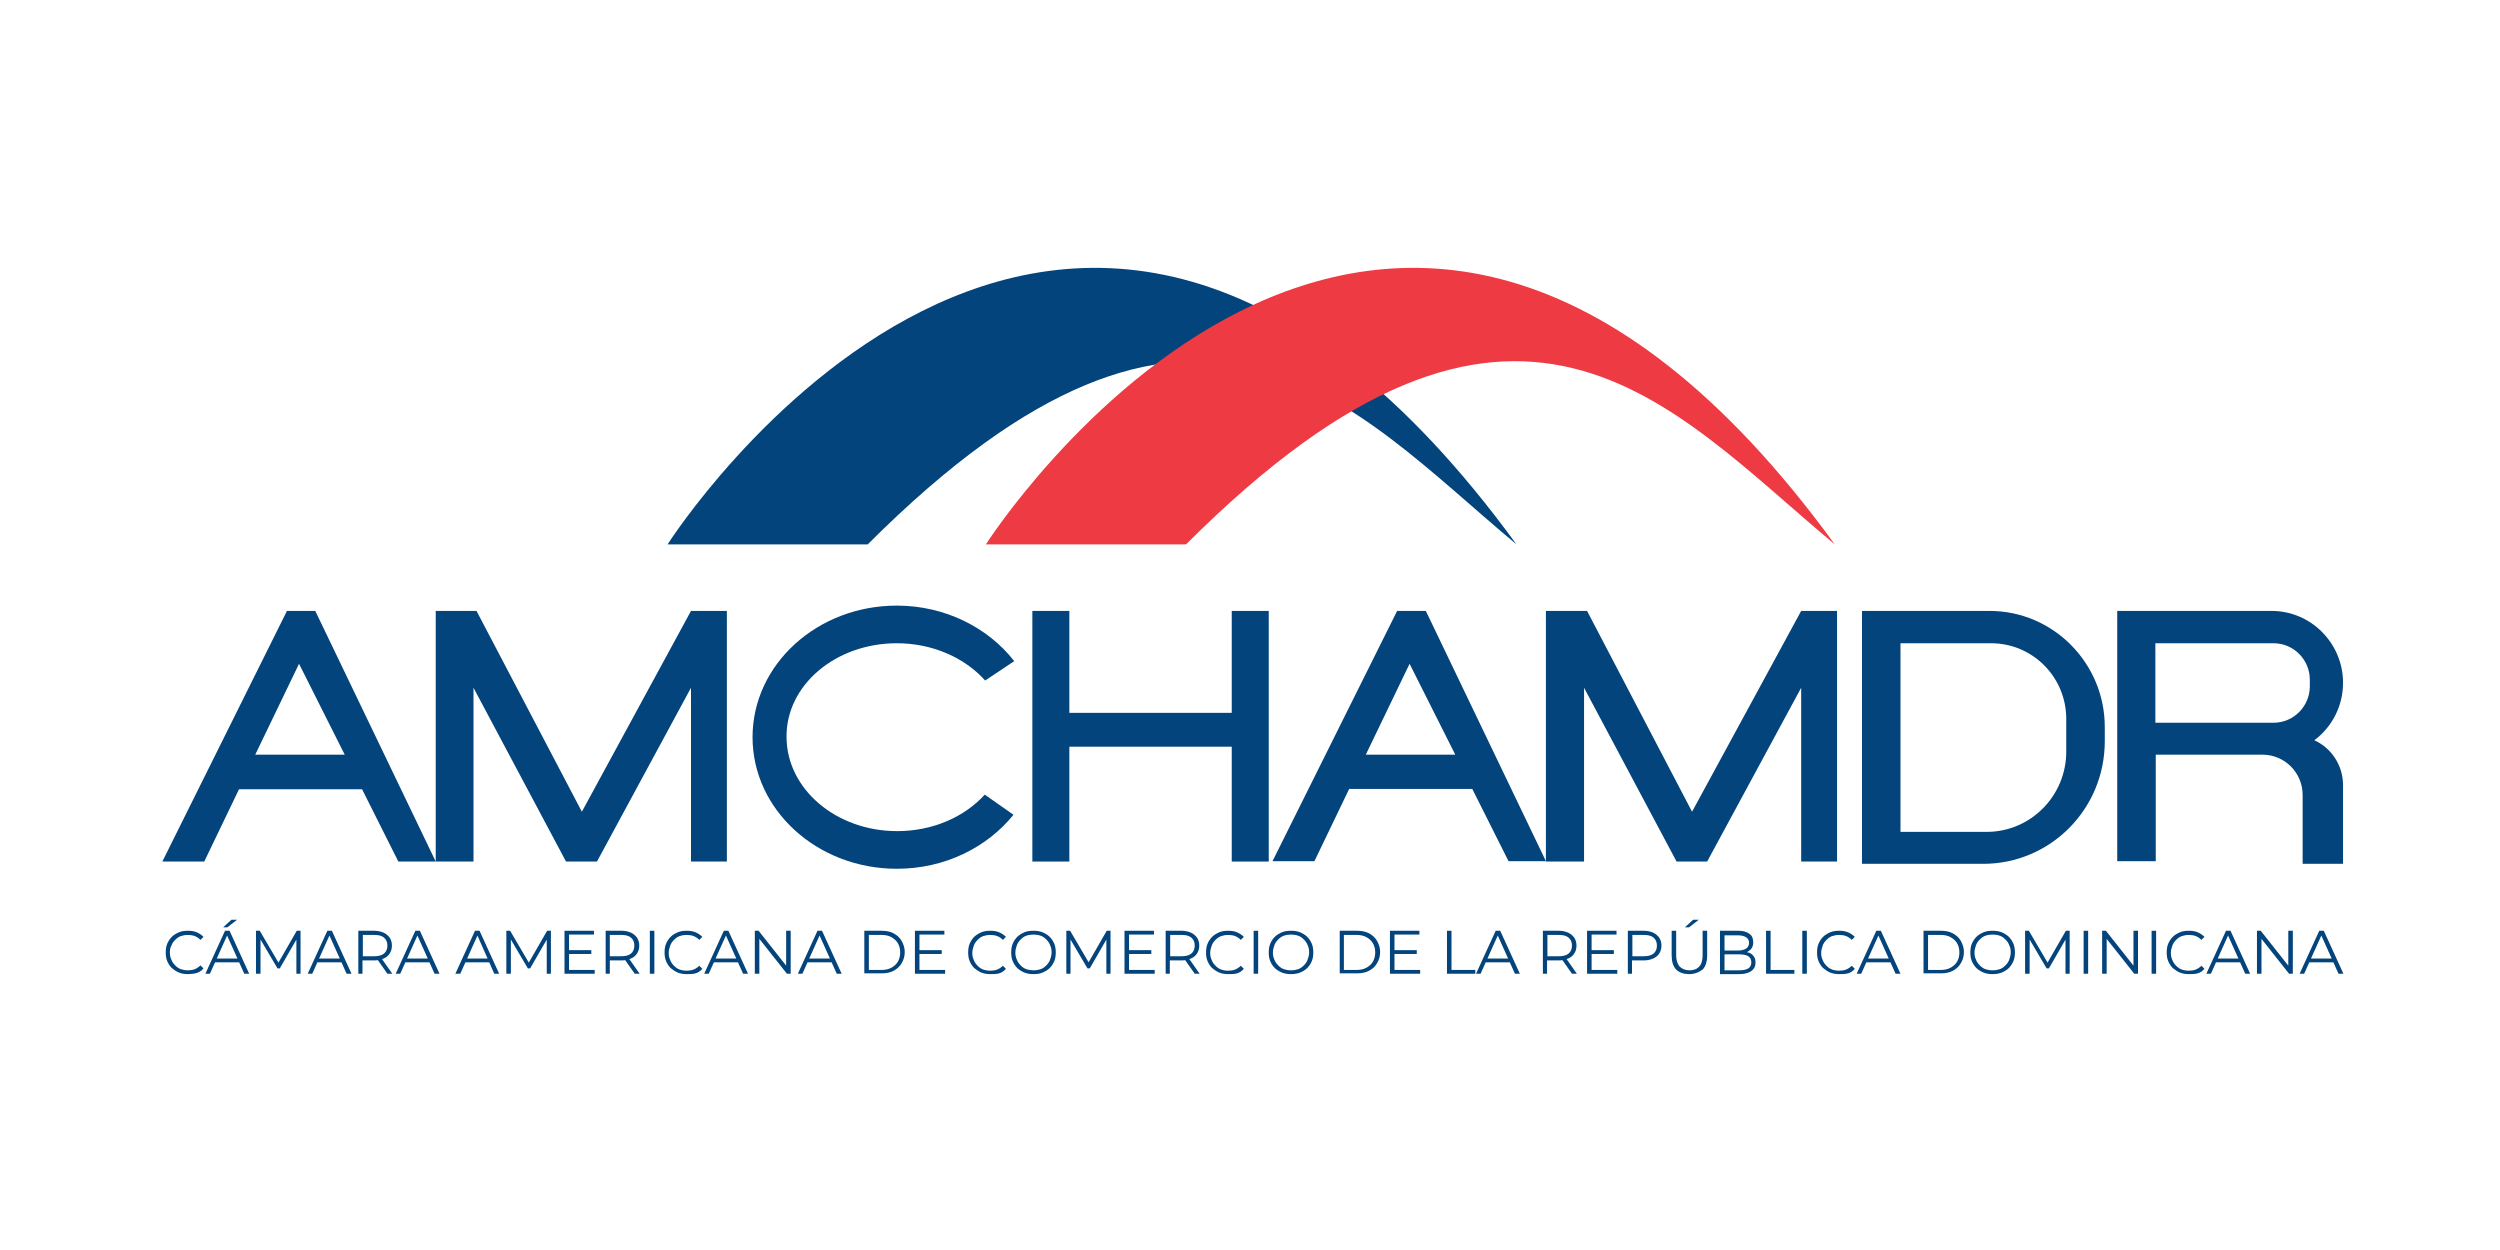 <?xml version="1.0" encoding="UTF-8"?> <svg xmlns="http://www.w3.org/2000/svg" width="308" height="154" viewBox="0 0 308 154" fill="none"><mask id="mask0_169_2542" style="mask-type:alpha" maskUnits="userSpaceOnUse" x="0" y="0" width="308" height="154"><rect width="308" height="154" fill="#D9D9D9"></rect></mask><g mask="url(#mask0_169_2542)"><path d="M35.352 75.266L20 106.143H25.164L29.444 97.24H44.61L49.076 106.143H53.682L38.841 75.266H35.352ZM31.444 92.977L36.841 81.779L42.47 92.977H31.444Z" fill="#03447C"></path><path d="M71.686 100.005L58.706 75.266H53.682V106.143H58.334V84.731L69.732 106.143H73.547L85.13 84.731V106.143H89.55V75.266H85.13L71.686 100.005Z" fill="#03447C"></path><path d="M172.126 75.266L156.774 106.096H161.938L166.218 97.194H181.384L185.85 106.096H190.456L175.662 75.266H172.126ZM168.265 92.977L173.661 81.779L179.291 92.977H168.265Z" fill="#03447C"></path><path d="M208.46 100.005L195.527 75.266H190.456V106.143H195.155V84.731L206.552 106.143H210.321L221.905 84.731V106.143H226.324V75.266H221.905L208.46 100.005Z" fill="#03447C"></path><path d="M110.485 79.249C114.951 79.249 118.905 81.076 121.371 83.841L124.953 81.451C121.743 77.328 116.44 74.611 110.485 74.611C100.669 74.611 92.714 81.873 92.714 90.822C92.714 99.771 100.669 107.033 110.485 107.033C116.393 107.033 121.604 104.409 124.86 100.38L121.325 97.897C118.812 100.661 114.905 102.394 110.531 102.394C102.995 102.394 96.901 97.194 96.901 90.775C96.854 84.403 102.948 79.249 110.485 79.249Z" fill="#03447C"></path><path d="M151.75 87.823H131.745V75.266H127.186V106.143H131.745V91.993H151.75V106.143H156.309V75.266H151.75V87.823Z" fill="#03447C"></path><path d="M245.119 75.266H229.395V106.424H244.328C252.609 106.424 259.308 99.677 259.308 91.337V89.557C259.308 81.685 252.935 75.266 245.119 75.266ZM254.563 92.602C254.563 98.037 250.19 102.488 244.747 102.488H234.14V79.249H245.305C250.423 79.249 254.563 83.419 254.563 88.573V92.602Z" fill="#03447C"></path><path d="M285.128 91.197C287.268 89.603 288.663 87.027 288.663 84.122C288.663 79.249 284.709 75.266 279.871 75.266H265.589H263.216H260.843V106.096H265.589V92.977H277.173H278.754C281.453 92.977 283.686 95.179 283.686 97.943V106.424H288.663V96.631C288.617 94.195 287.175 92.133 285.128 91.197ZM284.57 84.543C284.57 87.027 282.569 89.041 280.103 89.041H265.542V79.249H280.103C282.569 79.249 284.57 81.264 284.57 83.747V84.543Z" fill="#03447C"></path><path d="M82.246 67.067C82.246 67.067 131.001 -9.584 186.827 67.067C166.358 50.013 147.749 26.212 106.903 67.067C82.246 67.067 82.246 67.067 82.246 67.067Z" fill="#03447C"></path><path d="M121.464 67.067C121.464 67.067 170.219 -9.584 226.045 67.067C205.576 50.013 186.967 26.212 146.121 67.067C121.464 67.067 121.464 67.067 121.464 67.067Z" fill="#ED3A43"></path><path d="M23.163 120.011C22.745 120.011 22.419 119.964 22.047 119.824C21.721 119.683 21.442 119.496 21.163 119.262C20.93 119.027 20.744 118.746 20.605 118.418C20.465 118.09 20.419 117.715 20.419 117.341C20.419 116.966 20.465 116.591 20.605 116.263C20.744 115.935 20.93 115.654 21.163 115.42C21.396 115.185 21.721 114.998 22.047 114.857C22.373 114.717 22.745 114.67 23.163 114.67C23.536 114.67 23.908 114.717 24.233 114.857C24.559 114.998 24.838 115.185 25.071 115.42L24.699 115.794C24.466 115.56 24.233 115.42 24.001 115.326C23.768 115.232 23.443 115.185 23.163 115.185C22.838 115.185 22.559 115.232 22.28 115.326C22 115.42 21.768 115.607 21.582 115.794C21.396 115.982 21.21 116.216 21.116 116.497C20.977 116.731 20.93 117.013 20.93 117.341C20.93 117.669 20.977 117.95 21.116 118.231C21.21 118.512 21.396 118.746 21.582 118.934C21.768 119.121 22 119.308 22.28 119.402C22.559 119.496 22.838 119.543 23.163 119.543C23.443 119.543 23.768 119.496 24.001 119.402C24.233 119.308 24.513 119.121 24.699 118.934L25.071 119.308C24.838 119.589 24.559 119.777 24.233 119.871C23.908 119.964 23.536 120.011 23.163 120.011Z" fill="#03447C"></path><path d="M25.303 119.964L27.723 114.67H28.281L30.7 119.964H30.095L27.862 114.998H28.095L25.862 119.964H25.303ZM26.234 118.559L26.42 118.09H29.49L29.677 118.559H26.234ZM27.49 114.248L28.514 113.311H29.211L28.002 114.248H27.49Z" fill="#03447C"></path><path d="M31.537 119.964V114.67H32.003L34.422 118.793H34.189L36.562 114.67H37.027V119.964H36.515V115.513H36.655L34.468 119.308H34.189L31.956 115.513H32.096V119.964H31.537Z" fill="#03447C"></path><path d="M37.911 119.964L40.33 114.67H40.888L43.307 119.964H42.703L40.47 114.998H40.702L38.469 119.964H37.911ZM38.841 118.559L39.027 118.09H42.098L42.284 118.559H38.841Z" fill="#03447C"></path><path d="M44.145 119.964V114.67H46.099C46.564 114.67 46.936 114.764 47.262 114.904C47.587 115.045 47.82 115.279 48.006 115.513C48.192 115.794 48.285 116.122 48.285 116.497C48.285 116.872 48.192 117.2 48.006 117.481C47.82 117.762 47.587 117.95 47.262 118.09C46.936 118.231 46.564 118.324 46.099 118.324H44.424L44.657 118.043V119.964H44.145ZM44.703 118.09L44.47 117.809H46.099C46.61 117.809 47.029 117.715 47.308 117.481C47.587 117.247 47.727 116.919 47.727 116.497C47.727 116.076 47.587 115.748 47.308 115.513C47.029 115.279 46.657 115.185 46.099 115.185H44.47L44.703 114.904V118.09ZM47.727 119.964L46.378 118.043H46.983L48.332 119.964H47.727Z" fill="#03447C"></path><path d="M48.751 119.964L51.17 114.67H51.728L54.147 119.964H53.542L51.309 114.998H51.542L49.309 119.964H48.751ZM49.681 118.559L49.867 118.09H52.938L53.123 118.559H49.681Z" fill="#03447C"></path><path d="M56.101 119.964L58.52 114.67H59.078L61.498 119.964H60.893L58.706 114.998H58.939L56.706 119.964H56.101ZM57.078 118.559L57.264 118.09H60.334L60.52 118.559H57.078Z" fill="#03447C"></path><path d="M62.381 119.964V114.67H62.847L65.266 118.793H65.033L67.406 114.67H67.871V119.964H67.359V115.513H67.499L65.312 119.308H65.033L62.8 115.513H62.94V119.964H62.381Z" fill="#03447C"></path><path d="M70.104 119.496H73.267V119.964H69.546V114.67H73.174V115.138H70.104V119.496ZM70.057 117.059H72.849V117.528H70.057V117.059Z" fill="#03447C"></path><path d="M74.617 119.964V114.67H76.571C77.036 114.67 77.408 114.764 77.734 114.904C78.059 115.045 78.292 115.279 78.478 115.513C78.664 115.794 78.757 116.122 78.757 116.497C78.757 116.872 78.664 117.2 78.478 117.481C78.292 117.762 78.059 117.95 77.734 118.09C77.408 118.231 77.036 118.324 76.571 118.324H74.896L75.128 118.043V119.964H74.617ZM75.175 118.09L74.896 117.809H76.524C77.036 117.809 77.454 117.715 77.734 117.481C78.013 117.247 78.152 116.919 78.152 116.497C78.152 116.076 78.013 115.748 77.734 115.513C77.454 115.279 77.082 115.185 76.524 115.185H74.896L75.128 114.904V118.09H75.175ZM78.199 119.964L76.85 118.043H77.454L78.804 119.964H78.199Z" fill="#03447C"></path><path d="M80.06 119.964V114.67H80.618V119.964H80.06Z" fill="#03447C"></path><path d="M84.619 120.011C84.2 120.011 83.874 119.964 83.502 119.824C83.177 119.683 82.897 119.496 82.618 119.262C82.386 119.027 82.2 118.746 82.06 118.418C81.921 118.09 81.874 117.715 81.874 117.341C81.874 116.966 81.921 116.591 82.06 116.263C82.2 115.935 82.386 115.654 82.618 115.42C82.851 115.185 83.177 114.998 83.502 114.857C83.828 114.717 84.2 114.67 84.619 114.67C84.991 114.67 85.363 114.717 85.689 114.857C86.014 114.998 86.294 115.185 86.526 115.42L86.154 115.794C85.921 115.56 85.689 115.42 85.456 115.326C85.224 115.232 84.898 115.185 84.619 115.185C84.293 115.185 84.014 115.232 83.735 115.326C83.456 115.42 83.223 115.607 83.037 115.794C82.851 115.982 82.665 116.216 82.572 116.497C82.479 116.778 82.386 117.059 82.386 117.387C82.386 117.715 82.432 117.996 82.572 118.278C82.665 118.559 82.851 118.793 83.037 118.98C83.223 119.168 83.456 119.355 83.735 119.449C84.014 119.543 84.293 119.589 84.619 119.589C84.898 119.589 85.224 119.543 85.456 119.449C85.689 119.355 85.968 119.168 86.154 118.98L86.526 119.355C86.294 119.636 86.014 119.824 85.689 119.917C85.363 120.011 84.991 120.011 84.619 120.011Z" fill="#03447C"></path><path d="M86.759 119.964L89.178 114.67H89.736L92.155 119.964H91.551L89.318 114.998H89.55L87.317 119.964H86.759ZM87.689 118.559L87.875 118.09H90.946L91.132 118.559H87.689Z" fill="#03447C"></path><path d="M92.993 119.964V114.67H93.458L97.087 119.262H96.854V114.67H97.412V119.964H96.947L93.318 115.373H93.551V119.964H92.993Z" fill="#03447C"></path><path d="M98.296 119.964L100.715 114.67H101.274L103.693 119.964H103.088L100.855 114.998H101.088L98.855 119.964H98.296ZM99.227 118.559L99.413 118.09H102.483L102.669 118.559H99.227Z" fill="#03447C"></path><path d="M106.484 119.964V114.67H108.624C109.182 114.67 109.694 114.764 110.113 114.998C110.531 115.232 110.857 115.513 111.09 115.935C111.322 116.357 111.462 116.778 111.462 117.294C111.462 117.809 111.322 118.278 111.09 118.652C110.857 119.074 110.531 119.355 110.113 119.589C109.694 119.824 109.182 119.917 108.624 119.917H106.484V119.964ZM107.042 119.496H108.624C109.089 119.496 109.508 119.402 109.834 119.215C110.159 119.027 110.438 118.793 110.624 118.465C110.811 118.137 110.904 117.762 110.904 117.341C110.904 116.919 110.811 116.544 110.624 116.216C110.438 115.888 110.159 115.654 109.834 115.466C109.508 115.279 109.089 115.185 108.624 115.185H107.042V119.496Z" fill="#03447C"></path><path d="M113.276 119.496H116.44V119.964H112.718V114.67H116.347V115.138H113.276V119.496ZM113.23 117.059H116.021V117.528H113.23V117.059Z" fill="#03447C"></path><path d="M122.022 120.011C121.604 120.011 121.278 119.964 120.906 119.824C120.58 119.683 120.301 119.496 120.022 119.262C119.789 119.027 119.603 118.746 119.464 118.418C119.324 118.09 119.278 117.715 119.278 117.341C119.278 116.966 119.324 116.591 119.464 116.263C119.603 115.935 119.789 115.654 120.022 115.42C120.255 115.185 120.58 114.998 120.906 114.857C121.232 114.717 121.604 114.67 122.022 114.67C122.395 114.67 122.767 114.717 123.092 114.857C123.418 114.998 123.697 115.185 123.93 115.42L123.558 115.794C123.325 115.56 123.092 115.42 122.86 115.326C122.627 115.232 122.302 115.185 122.022 115.185C121.697 115.185 121.418 115.232 121.138 115.326C120.859 115.42 120.627 115.607 120.441 115.794C120.255 115.982 120.068 116.216 119.975 116.497C119.882 116.778 119.789 117.059 119.789 117.387C119.789 117.715 119.836 117.996 119.975 118.278C120.068 118.559 120.255 118.793 120.441 118.98C120.627 119.168 120.859 119.355 121.138 119.449C121.418 119.543 121.697 119.589 122.022 119.589C122.302 119.589 122.627 119.543 122.86 119.449C123.092 119.355 123.372 119.168 123.558 118.98L123.93 119.355C123.697 119.636 123.418 119.824 123.092 119.917C122.767 120.011 122.395 120.011 122.022 120.011Z" fill="#03447C"></path><path d="M127.326 120.011C126.907 120.011 126.581 119.964 126.209 119.824C125.884 119.683 125.558 119.496 125.325 119.262C125.093 119.027 124.907 118.746 124.767 118.418C124.628 118.09 124.581 117.715 124.581 117.341C124.581 116.966 124.628 116.591 124.767 116.263C124.907 115.935 125.093 115.654 125.325 115.42C125.558 115.185 125.884 114.998 126.209 114.857C126.535 114.717 126.907 114.67 127.326 114.67C127.745 114.67 128.07 114.717 128.442 114.857C128.768 114.998 129.094 115.185 129.326 115.42C129.559 115.654 129.745 115.935 129.885 116.263C130.024 116.591 130.071 116.966 130.071 117.341C130.071 117.715 130.024 118.09 129.885 118.418C129.745 118.746 129.559 119.027 129.326 119.262C129.094 119.496 128.768 119.683 128.442 119.824C128.117 119.964 127.745 120.011 127.326 120.011ZM127.326 119.543C127.651 119.543 127.931 119.496 128.21 119.402C128.489 119.308 128.721 119.121 128.908 118.934C129.094 118.746 129.28 118.512 129.373 118.231C129.466 117.95 129.559 117.669 129.559 117.341C129.559 117.013 129.512 116.731 129.373 116.45C129.28 116.169 129.094 115.935 128.908 115.748C128.721 115.56 128.489 115.373 128.21 115.279C127.931 115.185 127.651 115.138 127.326 115.138C127 115.138 126.721 115.185 126.442 115.279C126.163 115.373 125.93 115.56 125.744 115.748C125.558 115.935 125.372 116.169 125.279 116.45C125.186 116.731 125.093 117.013 125.093 117.341C125.093 117.669 125.139 117.95 125.279 118.231C125.372 118.512 125.558 118.746 125.744 118.934C125.93 119.121 126.163 119.308 126.442 119.402C126.721 119.496 127.047 119.543 127.326 119.543Z" fill="#03447C"></path><path d="M131.373 119.964V114.67H131.838L134.258 118.793H133.978L136.351 114.67H136.816V119.964H136.304V115.513H136.444L134.258 119.308H133.978L131.745 115.513H131.885V119.964H131.373Z" fill="#03447C"></path><path d="M139.096 119.496H142.259V119.964H138.538V114.67H142.166V115.138H139.096V119.496ZM139.049 117.059H141.841V117.528H139.049V117.059Z" fill="#03447C"></path><path d="M143.609 119.964V114.67H145.562C146.028 114.67 146.4 114.764 146.725 114.904C147.051 115.045 147.284 115.279 147.47 115.513C147.656 115.794 147.749 116.122 147.749 116.497C147.749 116.872 147.656 117.2 147.47 117.481C147.284 117.762 147.051 117.95 146.725 118.09C146.4 118.231 146.028 118.324 145.562 118.324H143.888L144.12 118.043V119.964H143.609ZM144.167 118.09L143.934 117.809H145.562C146.074 117.809 146.493 117.715 146.772 117.481C147.051 117.247 147.191 116.919 147.191 116.497C147.191 116.076 147.051 115.748 146.772 115.513C146.493 115.279 146.121 115.185 145.562 115.185H143.934L144.167 114.904V118.09ZM147.191 119.964L145.842 118.043H146.446L147.795 119.964H147.191Z" fill="#03447C"></path><path d="M151.331 120.011C150.912 120.011 150.587 119.964 150.215 119.824C149.889 119.683 149.61 119.496 149.331 119.262C149.098 119.027 148.912 118.746 148.772 118.418C148.633 118.09 148.586 117.715 148.586 117.341C148.586 116.966 148.633 116.591 148.772 116.263C148.912 115.935 149.098 115.654 149.331 115.42C149.563 115.185 149.889 114.998 150.215 114.857C150.54 114.717 150.912 114.67 151.331 114.67C151.703 114.67 152.075 114.717 152.401 114.857C152.727 114.998 153.006 115.185 153.238 115.42L152.866 115.794C152.634 115.56 152.401 115.42 152.168 115.326C151.936 115.232 151.61 115.185 151.331 115.185C151.005 115.185 150.726 115.232 150.447 115.326C150.168 115.42 149.935 115.607 149.749 115.794C149.563 115.982 149.377 116.216 149.284 116.497C149.191 116.778 149.098 117.059 149.098 117.387C149.098 117.715 149.145 117.996 149.284 118.278C149.377 118.559 149.563 118.793 149.749 118.98C149.935 119.168 150.168 119.355 150.447 119.449C150.726 119.543 151.005 119.589 151.331 119.589C151.61 119.589 151.936 119.543 152.168 119.449C152.401 119.355 152.68 119.168 152.866 118.98L153.238 119.355C153.006 119.636 152.727 119.824 152.401 119.917C152.075 120.011 151.703 120.011 151.331 120.011Z" fill="#03447C"></path><path d="M154.448 119.964V114.67H155.006V119.964H154.448Z" fill="#03447C"></path><path d="M159.054 120.011C158.635 120.011 158.309 119.964 157.937 119.824C157.611 119.683 157.286 119.496 157.053 119.262C156.821 119.027 156.634 118.746 156.495 118.418C156.355 118.09 156.309 117.715 156.309 117.341C156.309 116.966 156.355 116.591 156.495 116.263C156.634 115.935 156.821 115.654 157.053 115.42C157.286 115.185 157.611 114.998 157.937 114.857C158.263 114.717 158.635 114.67 159.054 114.67C159.472 114.67 159.798 114.717 160.17 114.857C160.496 114.998 160.821 115.185 161.054 115.42C161.287 115.654 161.473 115.935 161.612 116.263C161.752 116.591 161.798 116.966 161.798 117.341C161.798 117.715 161.752 118.09 161.612 118.418C161.473 118.746 161.287 119.027 161.054 119.262C160.821 119.496 160.496 119.683 160.17 119.824C159.798 119.964 159.426 120.011 159.054 120.011ZM159.054 119.543C159.379 119.543 159.658 119.496 159.938 119.402C160.217 119.308 160.449 119.121 160.635 118.934C160.821 118.746 161.008 118.512 161.101 118.231C161.194 117.95 161.287 117.669 161.287 117.341C161.287 117.013 161.24 116.731 161.101 116.45C161.008 116.169 160.821 115.935 160.635 115.748C160.449 115.56 160.217 115.373 159.938 115.279C159.658 115.185 159.379 115.138 159.054 115.138C158.728 115.138 158.449 115.185 158.17 115.279C157.891 115.373 157.658 115.56 157.472 115.748C157.286 115.935 157.1 116.169 157.007 116.45C156.914 116.731 156.821 117.013 156.821 117.341C156.821 117.669 156.867 117.95 157.007 118.231C157.1 118.512 157.286 118.746 157.472 118.934C157.658 119.121 157.891 119.308 158.17 119.402C158.449 119.496 158.728 119.543 159.054 119.543Z" fill="#03447C"></path><path d="M165.055 119.964V114.67H167.195C167.753 114.67 168.265 114.764 168.684 114.998C169.102 115.232 169.428 115.513 169.661 115.935C169.893 116.357 170.033 116.778 170.033 117.294C170.033 117.809 169.893 118.278 169.661 118.652C169.428 119.074 169.102 119.355 168.684 119.589C168.265 119.824 167.753 119.917 167.195 119.917H165.055V119.964ZM165.567 119.496H167.148C167.614 119.496 168.032 119.402 168.358 119.215C168.684 119.027 168.963 118.793 169.149 118.465C169.335 118.137 169.428 117.762 169.428 117.341C169.428 116.919 169.335 116.544 169.149 116.216C168.963 115.888 168.684 115.654 168.358 115.466C168.032 115.279 167.614 115.185 167.148 115.185H165.567V119.496Z" fill="#03447C"></path><path d="M171.801 119.496H174.964V119.964H171.243V114.67H174.871V115.138H171.801V119.496ZM171.754 117.059H174.546V117.528H171.754V117.059Z" fill="#03447C"></path><path d="M178.267 119.964V114.67H178.825V119.496H181.756V119.964H178.267Z" fill="#03447C"></path><path d="M181.849 119.964L184.269 114.67H184.827L187.246 119.964H186.641L184.408 114.998H184.641L182.408 119.964H181.849ZM182.826 118.559L183.012 118.09H186.083L186.269 118.559H182.826Z" fill="#03447C"></path><path d="M190.084 119.964V114.67H192.038C192.503 114.67 192.875 114.764 193.201 114.904C193.526 115.045 193.759 115.279 193.945 115.513C194.131 115.794 194.224 116.122 194.224 116.497C194.224 116.872 194.131 117.2 193.945 117.481C193.759 117.762 193.526 117.95 193.201 118.09C192.875 118.231 192.503 118.324 192.038 118.324H190.363L190.596 118.043V119.964H190.084ZM190.642 118.09L190.41 117.809H192.038C192.55 117.809 192.968 117.715 193.247 117.481C193.526 117.247 193.666 116.919 193.666 116.497C193.666 116.076 193.526 115.748 193.247 115.513C192.968 115.279 192.596 115.185 192.038 115.185H190.41L190.642 114.904V118.09ZM193.666 119.964L192.317 118.043H192.922L194.271 119.964H193.666Z" fill="#03447C"></path><path d="M196.085 119.496H199.249V119.964H195.527V114.67H199.156V115.138H196.085V119.496ZM196.039 117.059H198.83V117.528H196.039V117.059Z" fill="#03447C"></path><path d="M200.551 119.964V114.67H202.505C202.97 114.67 203.343 114.764 203.668 114.904C203.994 115.045 204.226 115.279 204.413 115.513C204.599 115.794 204.692 116.122 204.692 116.497C204.692 116.872 204.599 117.2 204.413 117.481C204.226 117.762 203.994 117.95 203.668 118.09C203.343 118.231 202.97 118.324 202.505 118.324H200.83L201.063 118.043V119.964H200.551ZM201.11 118.09L200.877 117.809H202.505C203.017 117.809 203.436 117.715 203.715 117.481C203.994 117.247 204.133 116.919 204.133 116.497C204.133 116.076 203.994 115.748 203.715 115.513C203.436 115.279 203.063 115.185 202.505 115.185H200.877L201.11 114.904V118.09Z" fill="#03447C"></path><path d="M208.088 120.011C207.436 120.011 206.878 119.824 206.506 119.449C206.134 119.074 205.948 118.465 205.948 117.715V114.67H206.506V117.668C206.506 118.278 206.646 118.746 206.925 119.074C207.204 119.355 207.623 119.543 208.134 119.543C208.646 119.543 209.065 119.402 209.344 119.074C209.623 118.793 209.763 118.324 209.763 117.668V114.67H210.321V117.715C210.321 118.465 210.135 119.074 209.763 119.449C209.251 119.824 208.739 120.011 208.088 120.011ZM207.576 114.248L208.599 113.311H209.297L208.088 114.248H207.576Z" fill="#03447C"></path><path d="M211.902 119.964V114.67H214.182C214.787 114.67 215.206 114.81 215.531 115.045C215.857 115.279 215.996 115.607 215.996 116.076C215.996 116.357 215.95 116.591 215.81 116.825C215.671 117.013 215.485 117.153 215.252 117.294C215.019 117.387 214.787 117.434 214.508 117.434L214.647 117.247C214.973 117.247 215.252 117.294 215.531 117.387C215.764 117.481 215.95 117.669 216.089 117.856C216.229 118.043 216.276 118.324 216.276 118.606C216.276 119.074 216.089 119.402 215.764 119.636C215.438 119.871 214.926 120.011 214.275 120.011H211.902V119.964ZM212.461 119.543H214.322C214.787 119.543 215.159 119.449 215.392 119.308C215.624 119.168 215.764 118.887 215.764 118.559C215.764 118.231 215.624 117.95 215.392 117.809C215.159 117.669 214.787 117.575 214.322 117.575H212.414V117.106H214.136C214.554 117.106 214.88 117.013 215.112 116.872C215.345 116.731 215.485 116.45 215.485 116.169C215.485 115.841 215.345 115.607 215.112 115.466C214.88 115.326 214.554 115.232 214.136 115.232H212.461V119.543Z" fill="#03447C"></path><path d="M217.578 119.964V114.67H218.137V119.496H221.067V119.964H217.578Z" fill="#03447C"></path><path d="M222.044 119.964V114.67H222.603V119.964H222.044Z" fill="#03447C"></path><path d="M226.603 120.011C226.185 120.011 225.859 119.964 225.487 119.824C225.161 119.683 224.882 119.496 224.603 119.262C224.37 119.027 224.184 118.746 224.045 118.418C223.905 118.09 223.859 117.715 223.859 117.341C223.859 116.966 223.905 116.591 224.045 116.263C224.184 115.935 224.37 115.654 224.603 115.42C224.836 115.185 225.161 114.998 225.487 114.857C225.813 114.717 226.185 114.67 226.603 114.67C226.976 114.67 227.348 114.717 227.673 114.857C227.999 114.998 228.278 115.185 228.511 115.42L228.139 115.794C227.906 115.56 227.673 115.42 227.441 115.326C227.208 115.232 226.883 115.185 226.603 115.185C226.278 115.185 225.999 115.232 225.72 115.326C225.44 115.42 225.208 115.607 225.022 115.794C224.836 115.982 224.65 116.216 224.556 116.497C224.463 116.778 224.37 117.059 224.37 117.387C224.37 117.715 224.417 117.996 224.556 118.278C224.65 118.559 224.836 118.793 225.022 118.98C225.208 119.168 225.44 119.355 225.72 119.449C225.999 119.543 226.278 119.589 226.603 119.589C226.883 119.589 227.208 119.543 227.441 119.449C227.673 119.355 227.953 119.168 228.139 118.98L228.511 119.355C228.278 119.636 227.999 119.824 227.673 119.917C227.348 120.011 226.976 120.011 226.603 120.011Z" fill="#03447C"></path><path d="M228.743 119.964L231.163 114.67H231.721L234.14 119.964H233.535L231.302 114.998H231.535L229.302 119.964H228.743ZM229.674 118.559L229.86 118.09H232.93L233.116 118.559H229.674Z" fill="#03447C"></path><path d="M236.978 119.964V114.67H239.118C239.676 114.67 240.188 114.764 240.606 114.998C241.025 115.232 241.351 115.513 241.583 115.935C241.816 116.357 241.956 116.778 241.956 117.294C241.956 117.809 241.816 118.278 241.583 118.652C241.351 119.074 241.025 119.355 240.606 119.589C240.188 119.824 239.676 119.917 239.118 119.917H236.978V119.964ZM237.536 119.496H239.118C239.583 119.496 240.002 119.402 240.327 119.215C240.653 119.027 240.932 118.793 241.118 118.465C241.304 118.137 241.397 117.762 241.397 117.341C241.397 116.919 241.304 116.544 241.118 116.216C240.932 115.888 240.653 115.654 240.327 115.466C240.002 115.279 239.583 115.185 239.118 115.185H237.536V119.496Z" fill="#03447C"></path><path d="M245.491 120.011C245.073 120.011 244.747 119.964 244.375 119.824C244.049 119.683 243.724 119.496 243.491 119.262C243.258 119.027 243.072 118.746 242.933 118.418C242.793 118.09 242.747 117.715 242.747 117.341C242.747 116.966 242.793 116.591 242.933 116.263C243.072 115.935 243.258 115.654 243.491 115.42C243.724 115.185 244.049 114.998 244.375 114.857C244.7 114.717 245.073 114.67 245.491 114.67C245.91 114.67 246.236 114.717 246.608 114.857C246.934 114.998 247.259 115.185 247.492 115.42C247.724 115.654 247.911 115.935 248.05 116.263C248.19 116.591 248.236 116.966 248.236 117.341C248.236 117.715 248.19 118.09 248.05 118.418C247.911 118.746 247.724 119.027 247.492 119.262C247.259 119.496 246.934 119.683 246.608 119.824C246.236 119.964 245.864 120.011 245.491 120.011ZM245.491 119.543C245.817 119.543 246.096 119.496 246.375 119.402C246.654 119.308 246.887 119.121 247.073 118.934C247.259 118.746 247.445 118.512 247.538 118.231C247.631 117.95 247.724 117.669 247.724 117.341C247.724 117.013 247.678 116.731 247.538 116.45C247.445 116.169 247.259 115.935 247.073 115.748C246.887 115.56 246.654 115.373 246.375 115.279C246.096 115.185 245.817 115.138 245.491 115.138C245.166 115.138 244.887 115.185 244.607 115.279C244.328 115.373 244.096 115.56 243.91 115.748C243.724 115.935 243.537 116.169 243.444 116.45C243.351 116.731 243.258 117.013 243.258 117.341C243.258 117.669 243.305 117.95 243.444 118.231C243.537 118.512 243.724 118.746 243.91 118.934C244.096 119.121 244.328 119.308 244.607 119.402C244.887 119.496 245.166 119.543 245.491 119.543Z" fill="#03447C"></path><path d="M249.492 119.964V114.67H249.957L252.376 118.793H252.144L254.516 114.67H254.982V119.964H254.47V115.513H254.609L252.423 119.308H252.144L249.911 115.513H250.05V119.964H249.492Z" fill="#03447C"></path><path d="M256.703 119.964V114.67H257.261V119.964H256.703Z" fill="#03447C"></path><path d="M258.983 119.964V114.67H259.448L263.076 119.262H262.844V114.67H263.402V119.964H262.937L259.308 115.373H259.541V119.964H258.983Z" fill="#03447C"></path><path d="M265.077 119.964V114.67H265.635V119.964H265.077Z" fill="#03447C"></path><path d="M269.683 120.011C269.264 120.011 268.938 119.964 268.566 119.824C268.24 119.683 267.961 119.496 267.682 119.262C267.45 119.027 267.264 118.746 267.124 118.418C266.984 118.09 266.938 117.715 266.938 117.341C266.938 116.966 266.984 116.591 267.124 116.263C267.264 115.935 267.45 115.654 267.682 115.42C267.915 115.185 268.24 114.998 268.566 114.857C268.892 114.717 269.264 114.67 269.683 114.67C270.055 114.67 270.427 114.717 270.753 114.857C271.078 114.998 271.357 115.185 271.59 115.42L271.218 115.794C270.985 115.56 270.753 115.42 270.52 115.326C270.287 115.232 269.962 115.185 269.683 115.185C269.357 115.185 269.078 115.232 268.799 115.326C268.52 115.42 268.287 115.607 268.101 115.794C267.915 115.982 267.729 116.216 267.636 116.497C267.543 116.778 267.45 117.059 267.45 117.387C267.45 117.715 267.496 117.996 267.636 118.278C267.729 118.559 267.915 118.793 268.101 118.98C268.287 119.168 268.52 119.355 268.799 119.449C269.078 119.543 269.357 119.589 269.683 119.589C269.962 119.589 270.287 119.543 270.52 119.449C270.753 119.355 271.032 119.168 271.218 118.98L271.59 119.355C271.357 119.636 271.078 119.824 270.753 119.917C270.427 120.011 270.055 120.011 269.683 120.011Z" fill="#03447C"></path><path d="M271.823 119.964L274.242 114.67H274.8L277.219 119.964H276.614L274.381 114.998H274.614L272.381 119.964H271.823ZM272.753 118.559L272.939 118.09H276.01L276.196 118.559H272.753Z" fill="#03447C"></path><path d="M278.057 119.964V114.67H278.522L282.15 119.262H281.918V114.67H282.476V119.964H282.011L278.382 115.373H278.615V119.964H278.057Z" fill="#03447C"></path><path d="M283.313 119.964L285.733 114.67H286.291L288.71 119.964H288.105L285.872 114.998H286.105L283.872 119.964H283.313ZM284.29 118.559L284.477 118.09H287.547L287.733 118.559H284.29Z" fill="#03447C"></path></g></svg> 